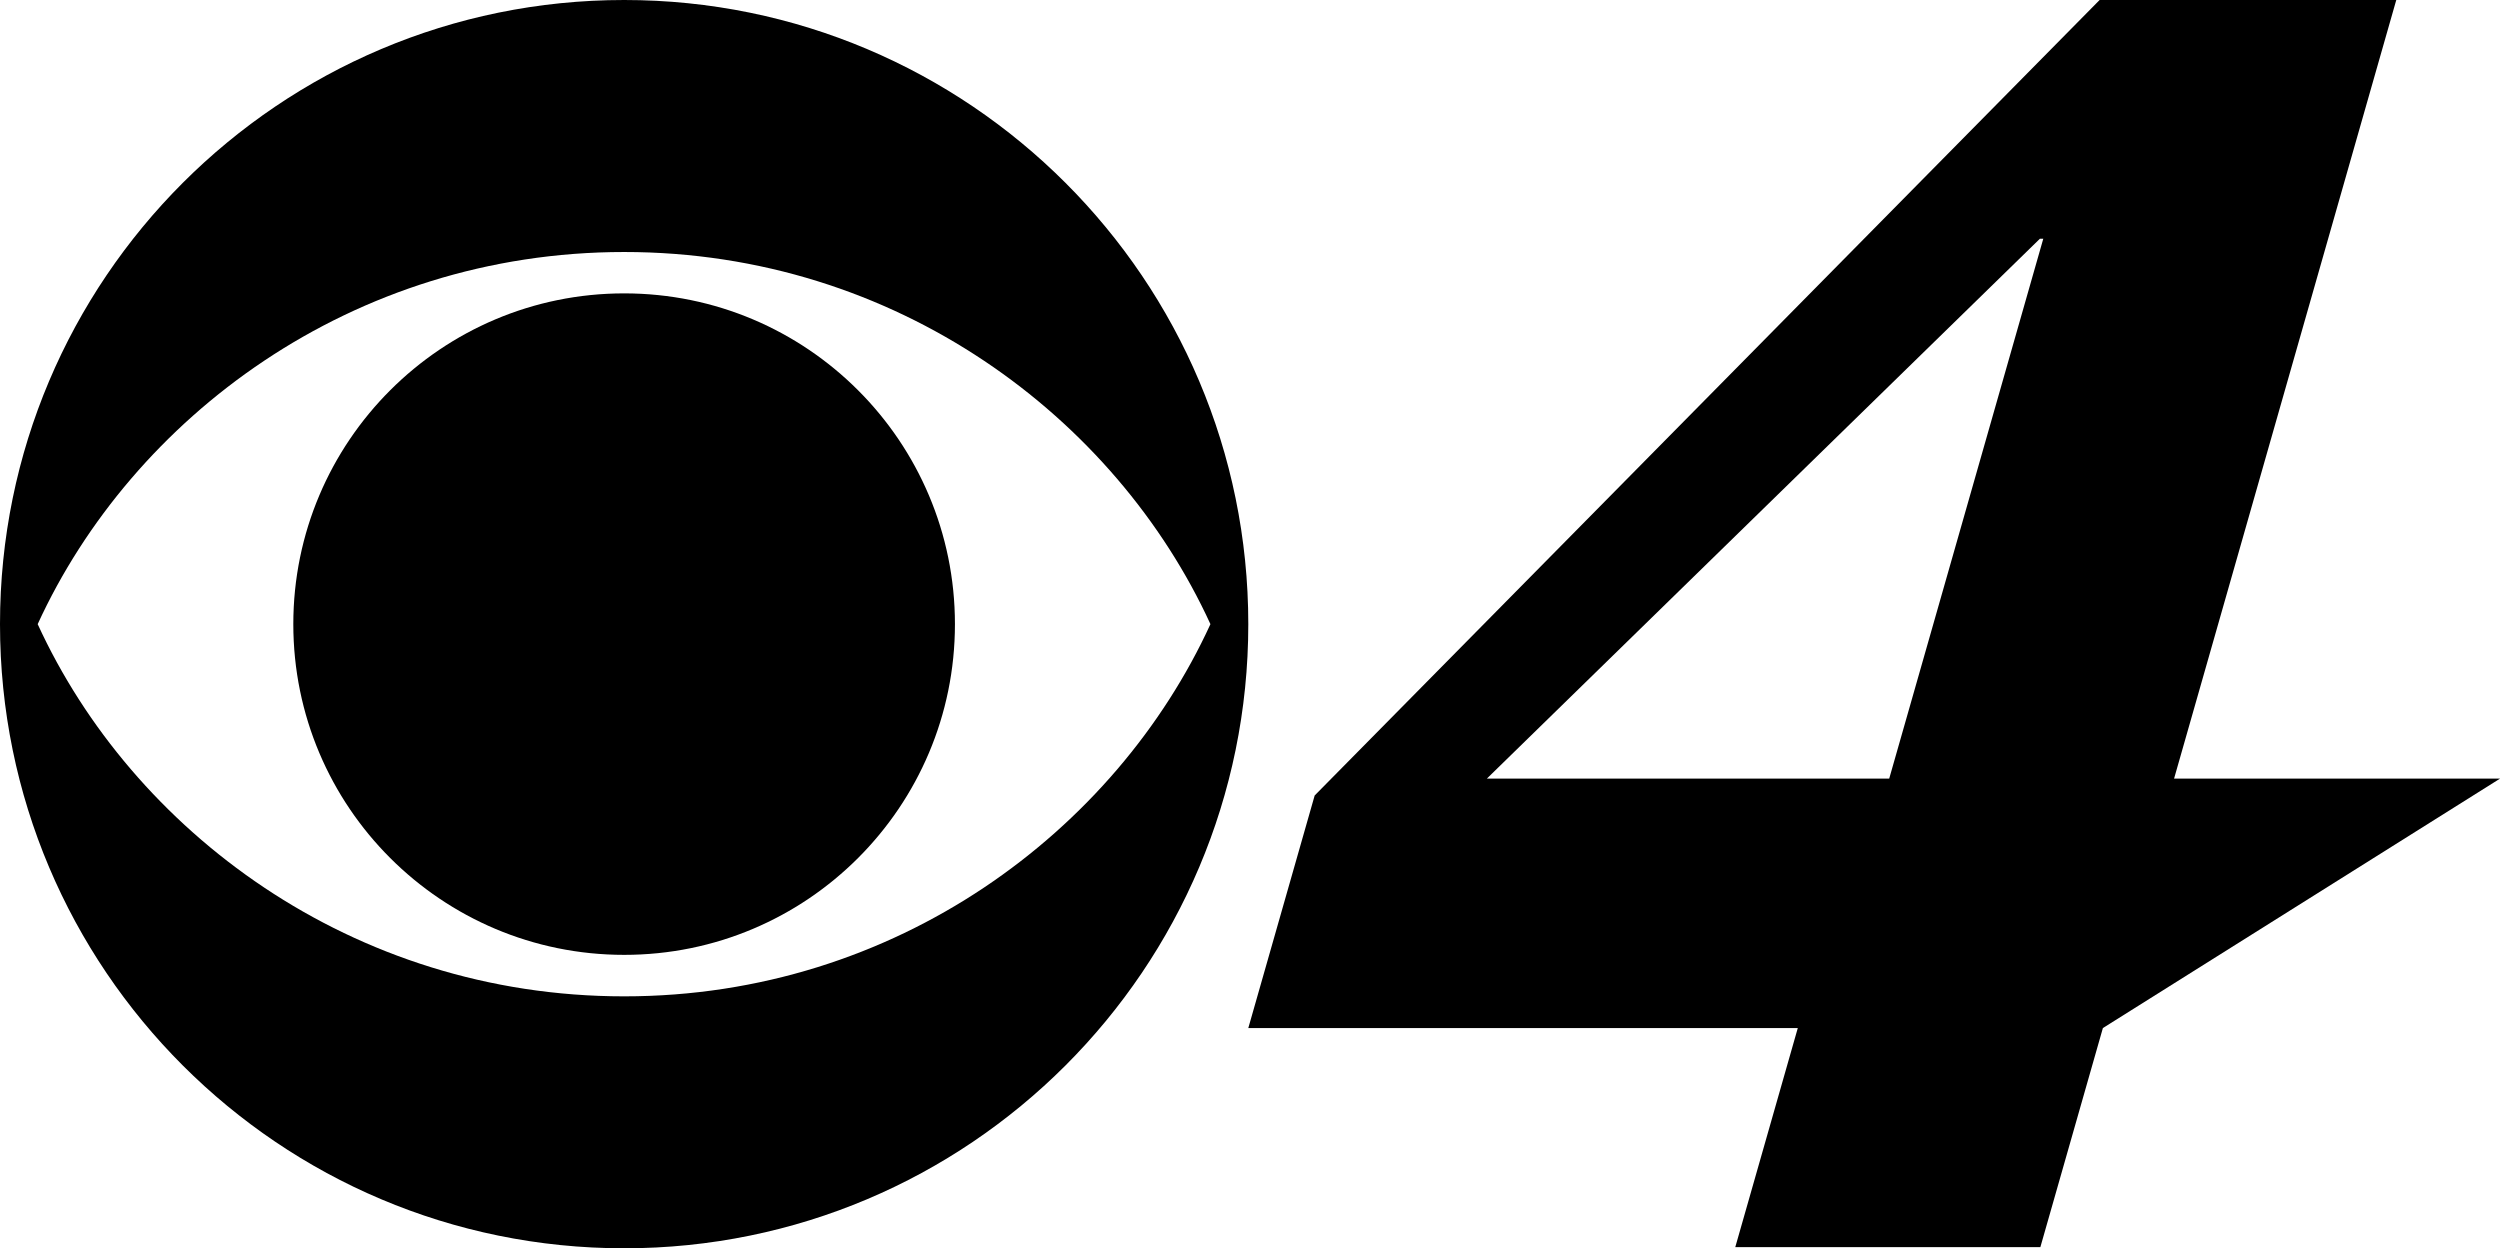 <svg width="4400" height="2197" xmlns="http://www.w3.org/2000/svg" xmlns:xlink="http://www.w3.org/1999/xlink" xml:space="preserve" overflow="hidden"><defs><clipPath id="clip0"><rect x="0" y="0" width="4400" height="2197"/></clipPath></defs><g clip-path="url(#clip0)"><g><g><g><path d="M516.227 1098.49C516.227 1420 776.842 1680.56 1098.58 1680.56 1420.11 1680.56 1680.69 1420 1680.69 1098.49 1680.69 777.066 1420.11 516.337 1098.58 516.337 776.842 516.339 516.227 777.066 516.227 1098.49"/><path d="M66.323 1098.49C232.838 735.283 619.194 443.533 1098.59 443.533 1577.78 443.533 1963.93 735.281 2130.36 1098.49 1963.93 1461.66 1577.78 1753.57 1098.59 1753.57 619.194 1753.57 232.836 1461.66 66.323 1098.49M0 1098.49C0 1705.26 491.812 2197 1098.58 2197 1705 2197 2197 1705.26 2197 1098.49 2197 491.886 1705 0 1098.58 0 491.812 0 0 491.886 0 1098.49"/></g></g></g><path d="M3701.07 1809.39 4400 1370.39 3826.35 1370.39 4217.44 0 3695.32 0 2313.82 1400.05 2197 1809.39 3164.11 1809.39 3054.07 2195 3591.02 2195 3701.07 1809.39 3701.07 1809.39ZM3325 1370.39 2616.83 1370.39 3590.25 420.137 3596.19 420.137 3325 1370.39Z" fill-rule="evenodd"/></g></svg>